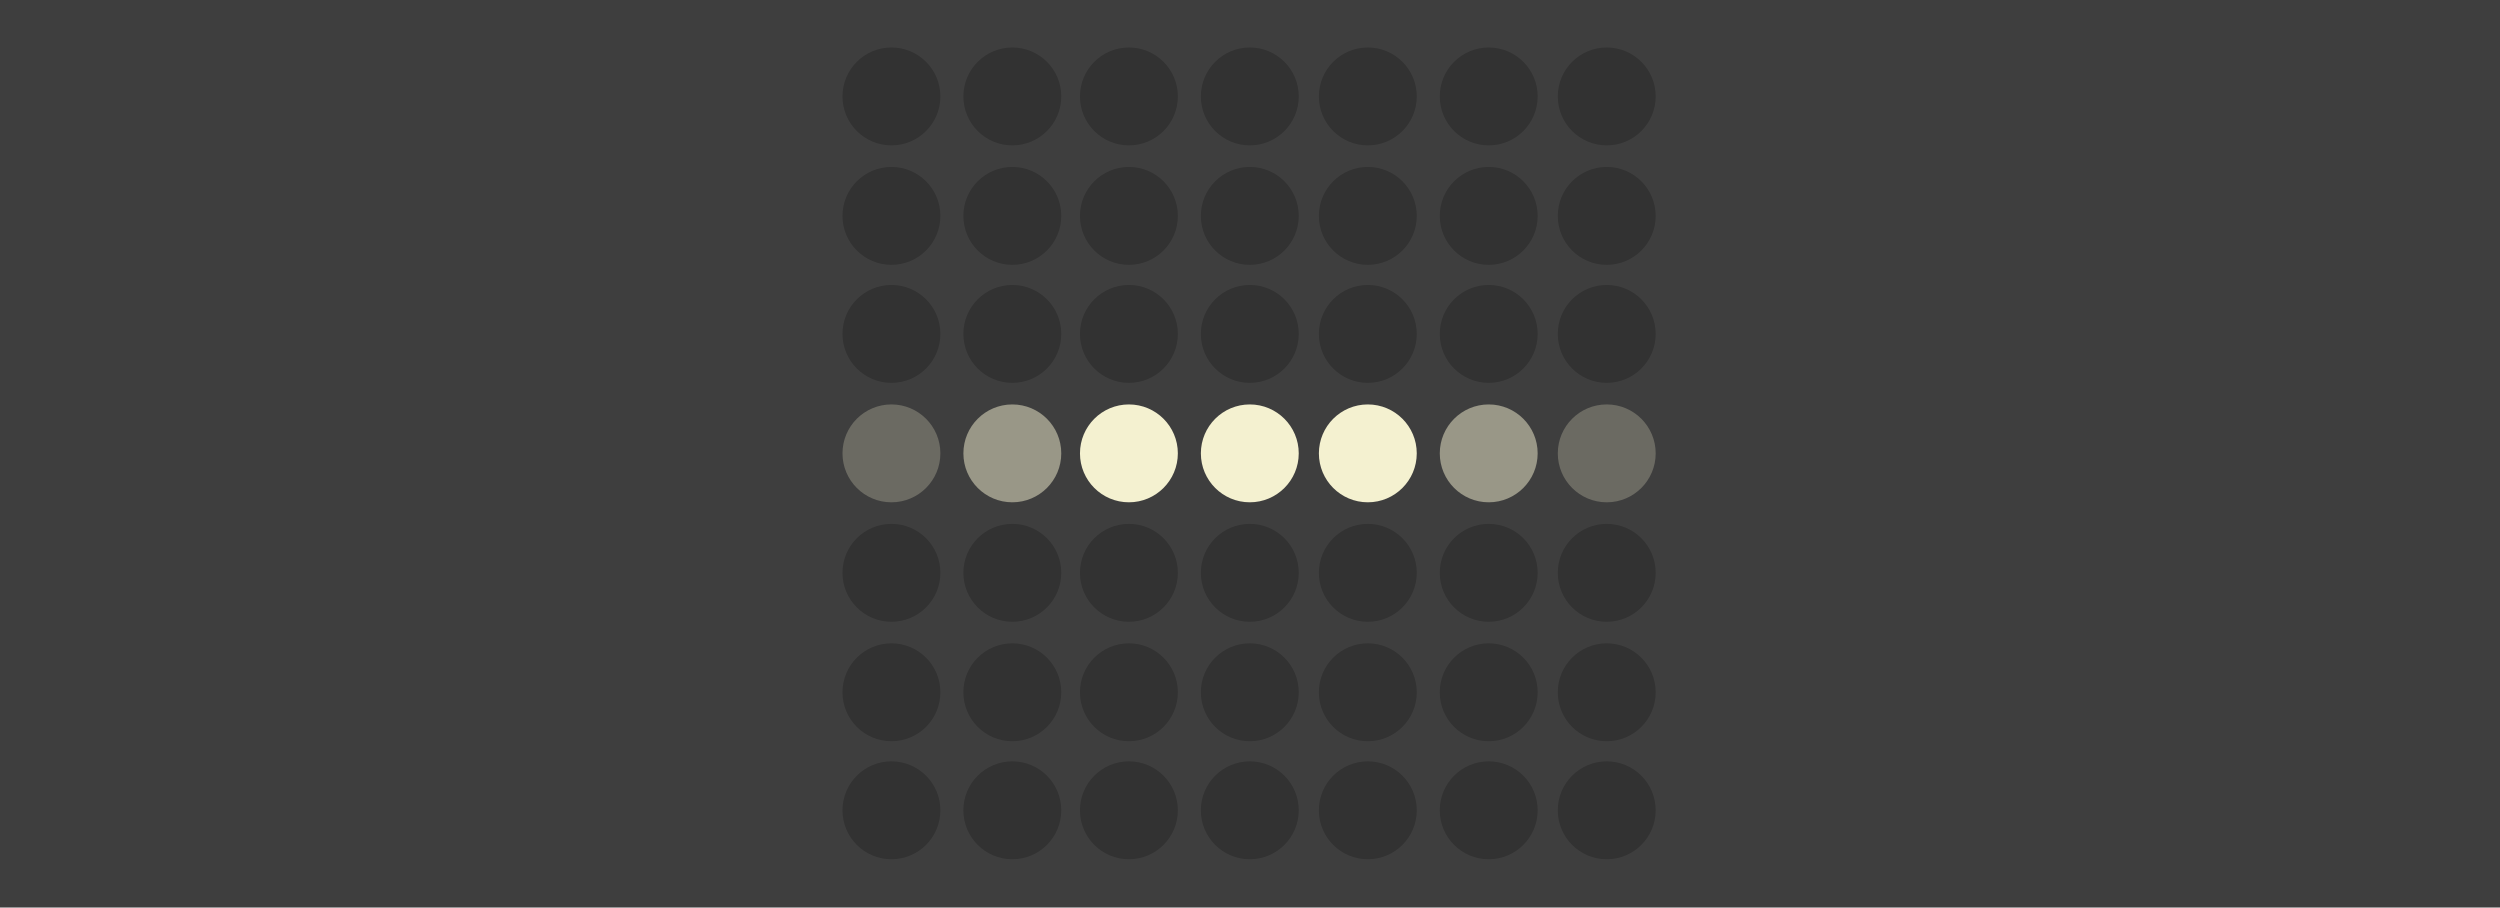 <svg xmlns="http://www.w3.org/2000/svg" width="1000" height="363" fill="none"><path fill="#3E3E3E" d="M0 0h1000v363H0z"/><g clip-path="url(#a)"><path fill="#000" fill-opacity=".2" d="M356.574 58.147c10.81 0 19.573-8.763 19.573-19.573S367.384 19 356.574 19C345.763 19 337 27.763 337 38.574c0 10.81 8.763 19.573 19.574 19.573Zm48.358 0c10.81 0 19.574-8.763 19.574-19.573S415.742 19 404.932 19c-10.81 0-19.574 8.764-19.574 19.574 0 10.81 8.764 19.573 19.574 19.573Zm46.632 0c10.81 0 19.573-8.763 19.573-19.573S462.374 19 451.564 19c-10.811 0-19.574 8.764-19.574 19.574 0 10.81 8.763 19.573 19.574 19.573Zm48.358 0c10.811 0 19.574-8.763 19.574-19.573S510.733 19 499.922 19c-10.81 0-19.573 8.764-19.573 19.574 0 10.81 8.763 19.573 19.573 19.573Zm47.207 0c10.811 0 19.574-8.763 19.574-19.573S557.94 19 547.129 19c-10.81 0-19.573 8.764-19.573 19.574 0 10.81 8.763 19.573 19.573 19.573Zm48.359 0c10.81 0 19.574-8.763 19.574-19.573S606.298 19 595.488 19c-10.81 0-19.574 8.764-19.574 19.574 0 10.81 8.764 19.573 19.574 19.573Zm47.207 0c10.811 0 19.574-8.763 19.574-19.573S653.506 19 642.695 19c-10.81 0-19.573 8.764-19.573 19.574 0 10.81 8.763 19.573 19.573 19.573ZM356.574 105.93c10.81 0 19.573-8.763 19.573-19.573s-8.763-19.574-19.573-19.574c-10.811 0-19.574 8.763-19.574 19.574 0 10.81 8.763 19.573 19.574 19.573Zm48.358 0c10.81 0 19.574-8.763 19.574-19.573s-8.764-19.574-19.574-19.574c-10.81 0-19.574 8.763-19.574 19.574 0 10.81 8.764 19.573 19.574 19.573Zm46.632 0c10.81 0 19.573-8.763 19.573-19.573s-8.763-19.574-19.573-19.574c-10.811 0-19.574 8.763-19.574 19.574 0 10.81 8.763 19.573 19.574 19.573Zm48.358 0c10.811 0 19.574-8.763 19.574-19.573s-8.763-19.574-19.574-19.574c-10.81 0-19.573 8.763-19.573 19.574 0 10.81 8.763 19.573 19.573 19.573Zm47.207 0c10.811 0 19.574-8.763 19.574-19.573s-8.763-19.574-19.574-19.574c-10.81 0-19.573 8.763-19.573 19.574 0 10.81 8.763 19.573 19.573 19.573Zm48.359 0c10.81 0 19.574-8.763 19.574-19.573s-8.764-19.574-19.574-19.574c-10.81 0-19.574 8.763-19.574 19.574 0 10.81 8.764 19.573 19.574 19.573Zm47.207 0c10.811 0 19.574-8.763 19.574-19.573s-8.763-19.574-19.574-19.574c-10.81 0-19.573 8.763-19.573 19.574 0 10.81 8.763 19.573 19.573 19.573Zm-286.121 47.207c10.81 0 19.573-8.763 19.573-19.573 0-10.811-8.763-19.574-19.573-19.574-10.811 0-19.574 8.763-19.574 19.574 0 10.81 8.763 19.573 19.574 19.573Zm48.358 0c10.81 0 19.574-8.763 19.574-19.573 0-10.811-8.764-19.574-19.574-19.574-10.81 0-19.574 8.763-19.574 19.574 0 10.81 8.764 19.573 19.574 19.573Zm46.632 0c10.81 0 19.573-8.763 19.573-19.573 0-10.811-8.763-19.574-19.573-19.574-10.811 0-19.574 8.763-19.574 19.574 0 10.81 8.763 19.573 19.574 19.573Zm48.358 0c10.811 0 19.574-8.763 19.574-19.573 0-10.811-8.763-19.574-19.574-19.574-10.81 0-19.573 8.763-19.573 19.574 0 10.81 8.763 19.573 19.573 19.573Zm47.207 0c10.811 0 19.574-8.763 19.574-19.573 0-10.811-8.763-19.574-19.574-19.574-10.81 0-19.573 8.763-19.573 19.574 0 10.81 8.763 19.573 19.573 19.573Zm48.359 0c10.81 0 19.574-8.763 19.574-19.573 0-10.811-8.764-19.574-19.574-19.574-10.81 0-19.574 8.763-19.574 19.574 0 10.81 8.764 19.573 19.574 19.573Zm47.207 0c10.811 0 19.574-8.763 19.574-19.573 0-10.811-8.763-19.574-19.574-19.574-10.81 0-19.573 8.763-19.573 19.574 0 10.81 8.763 19.573 19.573 19.573Z"/><path fill="#F4F1D0" fill-opacity=".25" d="M356.574 200.92c10.81 0 19.573-8.763 19.573-19.573 0-10.811-8.763-19.574-19.573-19.574-10.811 0-19.574 8.763-19.574 19.574 0 10.81 8.763 19.573 19.574 19.573Z"/><path fill="#F4F1D0" fill-opacity=".5" d="M404.932 200.92c10.81 0 19.574-8.763 19.574-19.573 0-10.811-8.764-19.574-19.574-19.574-10.81 0-19.574 8.763-19.574 19.574 0 10.81 8.764 19.573 19.574 19.573Z"/><path fill="#F4F1D0" d="M451.564 200.92c10.81 0 19.573-8.763 19.573-19.573 0-10.811-8.763-19.574-19.573-19.574-10.811 0-19.574 8.763-19.574 19.574 0 10.81 8.763 19.573 19.574 19.573Zm48.358 0c10.811 0 19.574-8.763 19.574-19.573 0-10.811-8.763-19.574-19.574-19.574-10.81 0-19.573 8.763-19.573 19.574 0 10.81 8.763 19.573 19.573 19.573Zm47.207 0c10.811 0 19.574-8.763 19.574-19.573 0-10.811-8.763-19.574-19.574-19.574-10.81 0-19.573 8.763-19.573 19.574 0 10.81 8.763 19.573 19.573 19.573Z"/><path fill="#F4F1D0" fill-opacity=".5" d="M595.488 200.92c10.81 0 19.574-8.763 19.574-19.573 0-10.811-8.764-19.574-19.574-19.574-10.81 0-19.574 8.763-19.574 19.574 0 10.81 8.764 19.573 19.574 19.573Z"/><path fill="#F4F1D0" fill-opacity=".25" d="M642.695 200.92c10.811 0 19.574-8.763 19.574-19.573 0-10.811-8.763-19.574-19.574-19.574-10.81 0-19.573 8.763-19.573 19.574 0 10.81 8.763 19.573 19.573 19.573Z"/><path fill="#000" fill-opacity=".2" d="M356.574 248.703c10.81 0 19.573-8.763 19.573-19.574 0-10.81-8.763-19.573-19.573-19.573-10.811 0-19.574 8.763-19.574 19.573 0 10.811 8.763 19.574 19.574 19.574Zm48.358 0c10.81 0 19.574-8.763 19.574-19.574 0-10.81-8.764-19.573-19.574-19.573-10.81 0-19.574 8.763-19.574 19.573 0 10.811 8.764 19.574 19.574 19.574Zm46.632 0c10.81 0 19.573-8.763 19.573-19.574 0-10.81-8.763-19.573-19.573-19.573-10.811 0-19.574 8.763-19.574 19.573 0 10.811 8.763 19.574 19.574 19.574Zm48.358 0c10.811 0 19.574-8.763 19.574-19.574 0-10.81-8.763-19.573-19.574-19.573-10.81 0-19.573 8.763-19.573 19.573 0 10.811 8.763 19.574 19.573 19.574Zm47.207 0c10.811 0 19.574-8.763 19.574-19.574 0-10.81-8.763-19.573-19.574-19.573-10.81 0-19.573 8.763-19.573 19.573 0 10.811 8.763 19.574 19.573 19.574Zm48.359 0c10.81 0 19.574-8.763 19.574-19.574 0-10.81-8.764-19.573-19.574-19.573-10.81 0-19.574 8.763-19.574 19.573 0 10.811 8.764 19.574 19.574 19.574Zm47.207 0c10.811 0 19.574-8.763 19.574-19.574 0-10.81-8.763-19.573-19.574-19.573-10.81 0-19.573 8.763-19.573 19.573 0 10.811 8.763 19.574 19.573 19.574Zm-286.121 47.783c10.81 0 19.573-8.763 19.573-19.574 0-10.81-8.763-19.573-19.573-19.573-10.811 0-19.574 8.763-19.574 19.573 0 10.811 8.763 19.574 19.574 19.574Zm48.358 0c10.81 0 19.574-8.763 19.574-19.574 0-10.81-8.764-19.573-19.574-19.573-10.81 0-19.574 8.763-19.574 19.573 0 10.811 8.764 19.574 19.574 19.574Zm46.632 0c10.81 0 19.573-8.763 19.573-19.574 0-10.81-8.763-19.573-19.573-19.573-10.811 0-19.574 8.763-19.574 19.573 0 10.811 8.763 19.574 19.574 19.574Zm48.358 0c10.811 0 19.574-8.763 19.574-19.574 0-10.81-8.763-19.573-19.574-19.573-10.81 0-19.573 8.763-19.573 19.573 0 10.811 8.763 19.574 19.573 19.574Zm47.207 0c10.811 0 19.574-8.763 19.574-19.574 0-10.81-8.763-19.573-19.574-19.573-10.81 0-19.573 8.763-19.573 19.573 0 10.811 8.763 19.574 19.573 19.574Zm48.359 0c10.81 0 19.574-8.763 19.574-19.574 0-10.81-8.764-19.573-19.574-19.573-10.81 0-19.574 8.763-19.574 19.573 0 10.811 8.764 19.574 19.574 19.574Zm47.207 0c10.811 0 19.574-8.763 19.574-19.574 0-10.81-8.763-19.573-19.574-19.573-10.81 0-19.573 8.763-19.573 19.573 0 10.811 8.763 19.574 19.573 19.574Zm-286.121 47.207c10.81 0 19.573-8.763 19.573-19.573 0-10.811-8.763-19.574-19.573-19.574-10.811 0-19.574 8.763-19.574 19.574 0 10.81 8.763 19.573 19.574 19.573Zm48.358 0c10.81 0 19.574-8.763 19.574-19.573 0-10.811-8.764-19.574-19.574-19.574-10.81 0-19.574 8.763-19.574 19.574 0 10.81 8.764 19.573 19.574 19.573Zm46.632 0c10.81 0 19.573-8.763 19.573-19.573 0-10.811-8.763-19.574-19.573-19.574-10.811 0-19.574 8.763-19.574 19.574 0 10.81 8.763 19.573 19.574 19.573Zm48.358 0c10.811 0 19.574-8.763 19.574-19.573 0-10.811-8.763-19.574-19.574-19.574-10.81 0-19.573 8.763-19.573 19.574 0 10.81 8.763 19.573 19.573 19.573Zm47.207 0c10.811 0 19.574-8.763 19.574-19.573 0-10.811-8.763-19.574-19.574-19.574-10.81 0-19.573 8.763-19.573 19.574 0 10.81 8.763 19.573 19.573 19.573Zm48.359 0c10.81 0 19.574-8.763 19.574-19.573 0-10.811-8.764-19.574-19.574-19.574-10.81 0-19.574 8.763-19.574 19.574 0 10.81 8.764 19.573 19.574 19.573Zm47.207 0c10.811 0 19.574-8.763 19.574-19.573 0-10.811-8.763-19.574-19.574-19.574-10.81 0-19.573 8.763-19.573 19.574 0 10.81 8.763 19.573 19.573 19.573Z"/></g><defs><clipPath id="a"><path fill="#fff" d="M337 19h325.269v324.693H337z"/></clipPath></defs></svg>